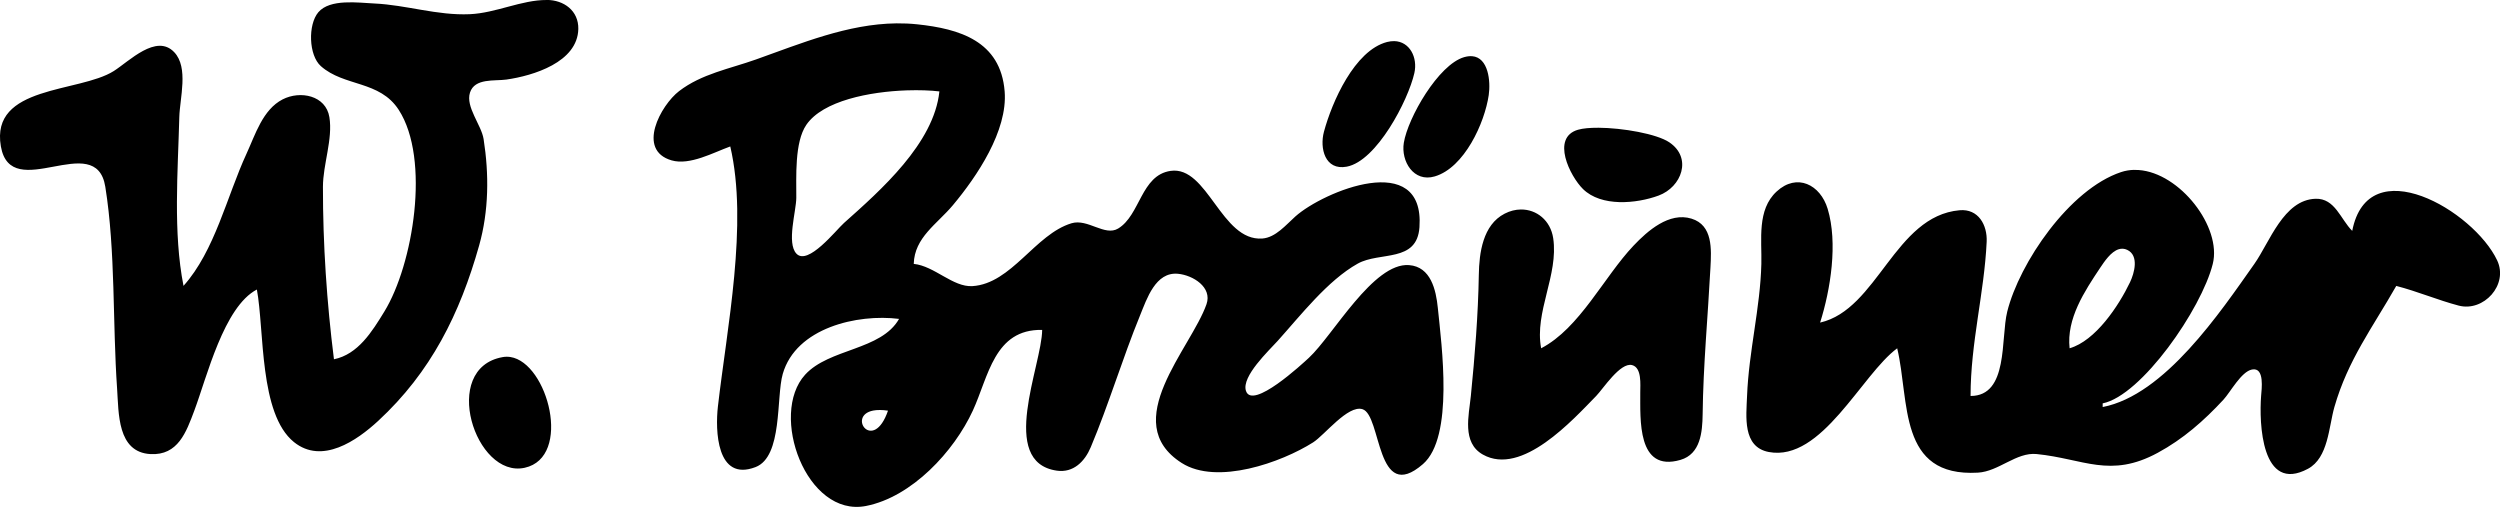<?xml version="1.0" encoding="UTF-8" standalone="no"?><!--Created with Inkscape (http://www.inkscape.org/)--><svg id="svg11611" version="1.1" viewBox="0 0 122.532 24.846" height="24.846mm" width="122.532mm" xmlns="http://www.w3.org/2000/svg" xmlns:svg="http://www.w3.org/2000/svg"><defs id="defs11608"/><g id="layer1" transform="translate(-58.678,-175.1)"><path id="path435" style="fill:#000000;stroke:none;stroke-width:0.18" d="m 85.478,175.1 c -1.241,-0.007 -2.493,0.64 -3.777,0.696 -1.6,0.07 -3.102,-0.453 -4.676,-0.525 -0.786,-0.036 -2.172,-0.241 -2.744,0.429 -0.515,0.606 -0.476,2.11 0.124,2.642 1.144,1.014 2.881,0.694 3.817,2.144 1.56,2.417 0.707,7.577 -0.706,9.885 -0.601,0.982 -1.289,2.097 -2.47,2.338 -0.351,-2.781 -0.544,-5.649 -0.54,-8.453 0.002,-1.104 0.491,-2.338 0.316,-3.414 -0.174,-1.068 -1.429,-1.315 -2.292,-0.871 -0.979,0.504 -1.34,1.732 -1.771,2.665 -0.96,2.081 -1.552,4.763 -3.087,6.475 -0.516,-2.617 -0.274,-5.604 -0.206,-8.273 0.024,-0.926 0.467,-2.426 -0.249,-3.18 -0.879,-0.926 -2.211,0.448 -2.963,0.924 -1.702,1.074 -6.056,0.688 -5.534,3.69 0.497,2.858 4.664,-0.858 5.119,1.982 0.508,3.167 0.353,6.678 0.578,9.892 0.083,1.189 5.17e-4,3.12 1.636,3.21 1.349,0.074 1.752,-1.074 2.149,-2.131 0.619,-1.651 1.445,-5.086 3.066,-5.935 0.373,2.009 0.105,6.093 1.817,7.477 1.378,1.111 3.08,-0.07 4.125,-1.034 2.594,-2.396 4.011,-5.261 4.952,-8.601 0.477,-1.692 0.49,-3.489 0.219,-5.216 -0.11,-0.696 -0.891,-1.575 -0.668,-2.277 0.23,-0.723 1.215,-0.558 1.785,-0.639 1.312,-0.187 3.491,-0.849 3.525,-2.48 0.017,-0.898 -0.711,-1.419 -1.546,-1.423 z m 17.135,1.145 c -2.388,0.028 -4.66,0.979 -6.883,1.77 -1.282,0.457 -2.664,0.702 -3.769,1.552 -0.895,0.689 -2.102,2.89 -0.364,3.394 0.892,0.257 2.045,-0.384 2.874,-0.683 0.885,3.797 -0.167,8.904 -0.607,12.753 -0.13,1.135 -0.076,3.701 1.846,2.962 1.335,-0.513 1.005,-3.421 1.333,-4.565 0.649,-2.263 3.655,-2.955 5.701,-2.698 -0.882,1.55 -3.422,1.439 -4.605,2.736 -1.775,1.946 0.059,7.011 2.986,6.433 2.249,-0.442 4.312,-2.671 5.234,-4.673 0.77,-1.671 1.049,-4.003 3.399,-3.956 -0.014,1.739 -2.172,6.482 0.719,6.899 0.812,0.117 1.369,-0.451 1.661,-1.147 0.883,-2.097 1.55,-4.342 2.421,-6.471 0.328,-0.8 0.755,-2.136 1.854,-2.032 0.739,0.07 1.69,0.661 1.399,1.492 -0.756,2.165 -4.346,5.784 -1.217,7.78 1.734,1.106 4.897,-0.029 6.441,-1.007 0.567,-0.36 1.702,-1.843 2.418,-1.629 0.95,0.284 0.654,4.703 2.967,2.692 1.529,-1.331 0.913,-5.825 0.729,-7.656 -0.088,-0.876 -0.341,-2.016 -1.409,-2.097 -1.753,-0.135 -3.725,3.441 -4.907,4.54 -0.314,0.291 -2.782,2.583 -3.089,1.621 -0.226,-0.707 1.137,-1.982 1.553,-2.444 1.115,-1.239 2.456,-2.97 3.926,-3.79 1.087,-0.604 2.905,-0.032 3.026,-1.786 0.263,-3.822 -4.71,-1.752 -6.083,-0.525 -0.452,0.403 -0.967,1.034 -1.619,1.081 -2.014,0.146 -2.679,-3.579 -4.496,-3.315 -1.455,0.212 -1.483,2.171 -2.572,2.826 -0.655,0.394 -1.486,-0.498 -2.284,-0.259 -1.781,0.536 -2.937,2.96 -4.856,3.081 -0.957,0.059 -1.858,-0.985 -2.877,-1.09 0.036,-1.299 1.144,-1.95 1.92,-2.878 1.173,-1.403 2.69,-3.642 2.536,-5.575 -0.197,-2.478 -2.23,-3.07 -4.276,-3.288 -0.346,-0.037 -0.689,-0.051 -1.03,-0.048 z m 24.398,0.871 c -0.108,-0.002 -0.224,0.011 -0.347,0.042 -1.599,0.414 -2.706,2.95 -3.096,4.401 -0.216,0.804 0.049,1.91 1.118,1.71 1.468,-0.277 3.011,-3.247 3.314,-4.588 0.173,-0.765 -0.23,-1.55 -0.989,-1.566 z m 3.817,0.739 c -0.114,-0.009 -0.243,0.005 -0.387,0.046 -1.261,0.362 -2.758,2.971 -2.958,4.198 -0.147,0.901 0.481,1.955 1.518,1.647 1.448,-0.428 2.445,-2.617 2.644,-3.986 0.099,-0.68 -0.017,-1.846 -0.818,-1.906 z m -26.836,1.673 c 0.268,0.009 0.514,0.027 0.728,0.053 -0.262,2.545 -2.883,4.851 -4.673,6.446 -0.388,0.345 -1.77,2.113 -2.336,1.503 -0.486,-0.523 -0.008,-2.074 -0.004,-2.734 0.006,-1.007 -0.094,-2.723 0.493,-3.579 0.811,-1.182 3.108,-1.626 4.93,-1.688 0.303,-0.01 0.594,-0.01 0.862,-10e-4 z m 33.017,1.834 c -0.399,-0.002 -0.746,0.028 -0.983,0.096 h -5.2e-4 c -1.342,0.385 -0.397,2.281 0.24,2.908 0.896,0.88 2.613,0.721 3.704,0.32 1.131,-0.417 1.666,-1.847 0.522,-2.613 -0.613,-0.411 -2.284,-0.706 -3.482,-0.712 z m 26.266,2.064 c -0.216,0.005 -0.431,0.04 -0.641,0.11 -2.53,0.844 -4.979,4.448 -5.575,6.835 -0.33,1.32 0.074,4.137 -1.798,4.137 0,-2.606 0.671,-5.038 0.789,-7.554 0.039,-0.827 -0.408,-1.632 -1.329,-1.549 -3.183,0.284 -4.012,4.862 -6.834,5.506 0.516,-1.629 0.875,-3.903 0.37,-5.575 -0.358,-1.187 -1.507,-1.77 -2.502,-0.849 -0.972,0.897 -0.719,2.36 -0.748,3.547 -0.053,2.156 -0.617,4.297 -0.701,6.475 -0.038,0.996 -0.236,2.498 1.065,2.745 2.596,0.489 4.548,-3.797 6.294,-5.083 0.62,2.599 0.022,6.322 3.957,6.095 1.024,-0.059 1.88,-1.011 2.877,-0.912 2.3,0.23 3.603,1.205 5.936,-0.061 1.241,-0.671 2.266,-1.573 3.221,-2.604 0.345,-0.374 0.869,-1.374 1.399,-1.478 0.635,-0.124 0.467,0.986 0.446,1.299 -0.101,1.3 0.009,4.798 2.299,3.565 0.997,-0.538 1.014,-2.05 1.293,-3.025 0.662,-2.308 1.871,-3.896 3.032,-5.936 1.041,0.268 2.031,0.693 3.058,0.964 1.227,0.322 2.453,-1.022 1.888,-2.216 -1.151,-2.439 -6.322,-5.466 -7.104,-1.446 -0.572,-0.568 -0.842,-1.604 -1.799,-1.574 -1.568,0.052 -2.246,2.128 -2.998,3.193 -1.671,2.369 -4.392,6.426 -7.434,7.015 v -0.18 c 1.896,-0.38 4.84,-4.615 5.396,-6.835 0.452,-1.808 -1.614,-4.466 -3.639,-4.602 -0.072,-0.005 -0.144,-0.006 -0.217,-0.005 z m -30.058,1.942 c -0.259,0.003 -0.528,0.068 -0.792,0.204 -1.071,0.55 -1.249,1.924 -1.266,3 -0.033,1.959 -0.196,3.984 -0.391,5.936 -0.095,0.95 -0.448,2.289 0.59,2.872 1.914,1.077 4.415,-1.71 5.553,-2.872 0.338,-0.345 1.18,-1.664 1.761,-1.513 0.486,0.128 0.398,0.966 0.4,1.333 0.009,1.308 -0.169,3.935 1.97,3.313 0.985,-0.286 1.074,-1.365 1.087,-2.234 0.029,-2.406 0.257,-4.79 0.383,-7.194 0.047,-0.892 0.123,-2.075 -0.931,-2.397 -1.092,-0.335 -2.149,0.597 -2.839,1.325 -1.453,1.532 -2.636,4.043 -4.527,5.029 h -5.1e-4 c -0.34,-1.77 0.861,-3.592 0.59,-5.396 -0.131,-0.869 -0.812,-1.416 -1.589,-1.406 z m 29.511,1.923 c 0.068,0.004 0.138,0.021 0.209,0.055 0.595,0.279 0.349,1.147 0.14,1.586 -0.554,1.16 -1.694,2.874 -2.962,3.238 -0.158,-1.45 0.725,-2.786 1.507,-3.957 0.194,-0.287 0.517,-0.781 0.906,-0.898 0.065,-0.019 0.132,-0.028 0.2,-0.024 z m -79.222,5.294 c -0.063,5.9e-4 -0.126,0.006 -0.19,0.018 -3.078,0.541 -1.348,5.959 1.079,5.424 2.347,-0.519 1.136,-5.147 -0.703,-5.429 -0.061,-0.009 -0.123,-0.014 -0.186,-0.013 z m 18.289,2.61 c 0.121,1.6e-4 0.255,0.01 0.406,0.033 -0.716,2.083 -2.026,0.248 -0.726,-0.005 0.093,-0.018 0.199,-0.028 0.32,-0.027 z"/></g></svg>